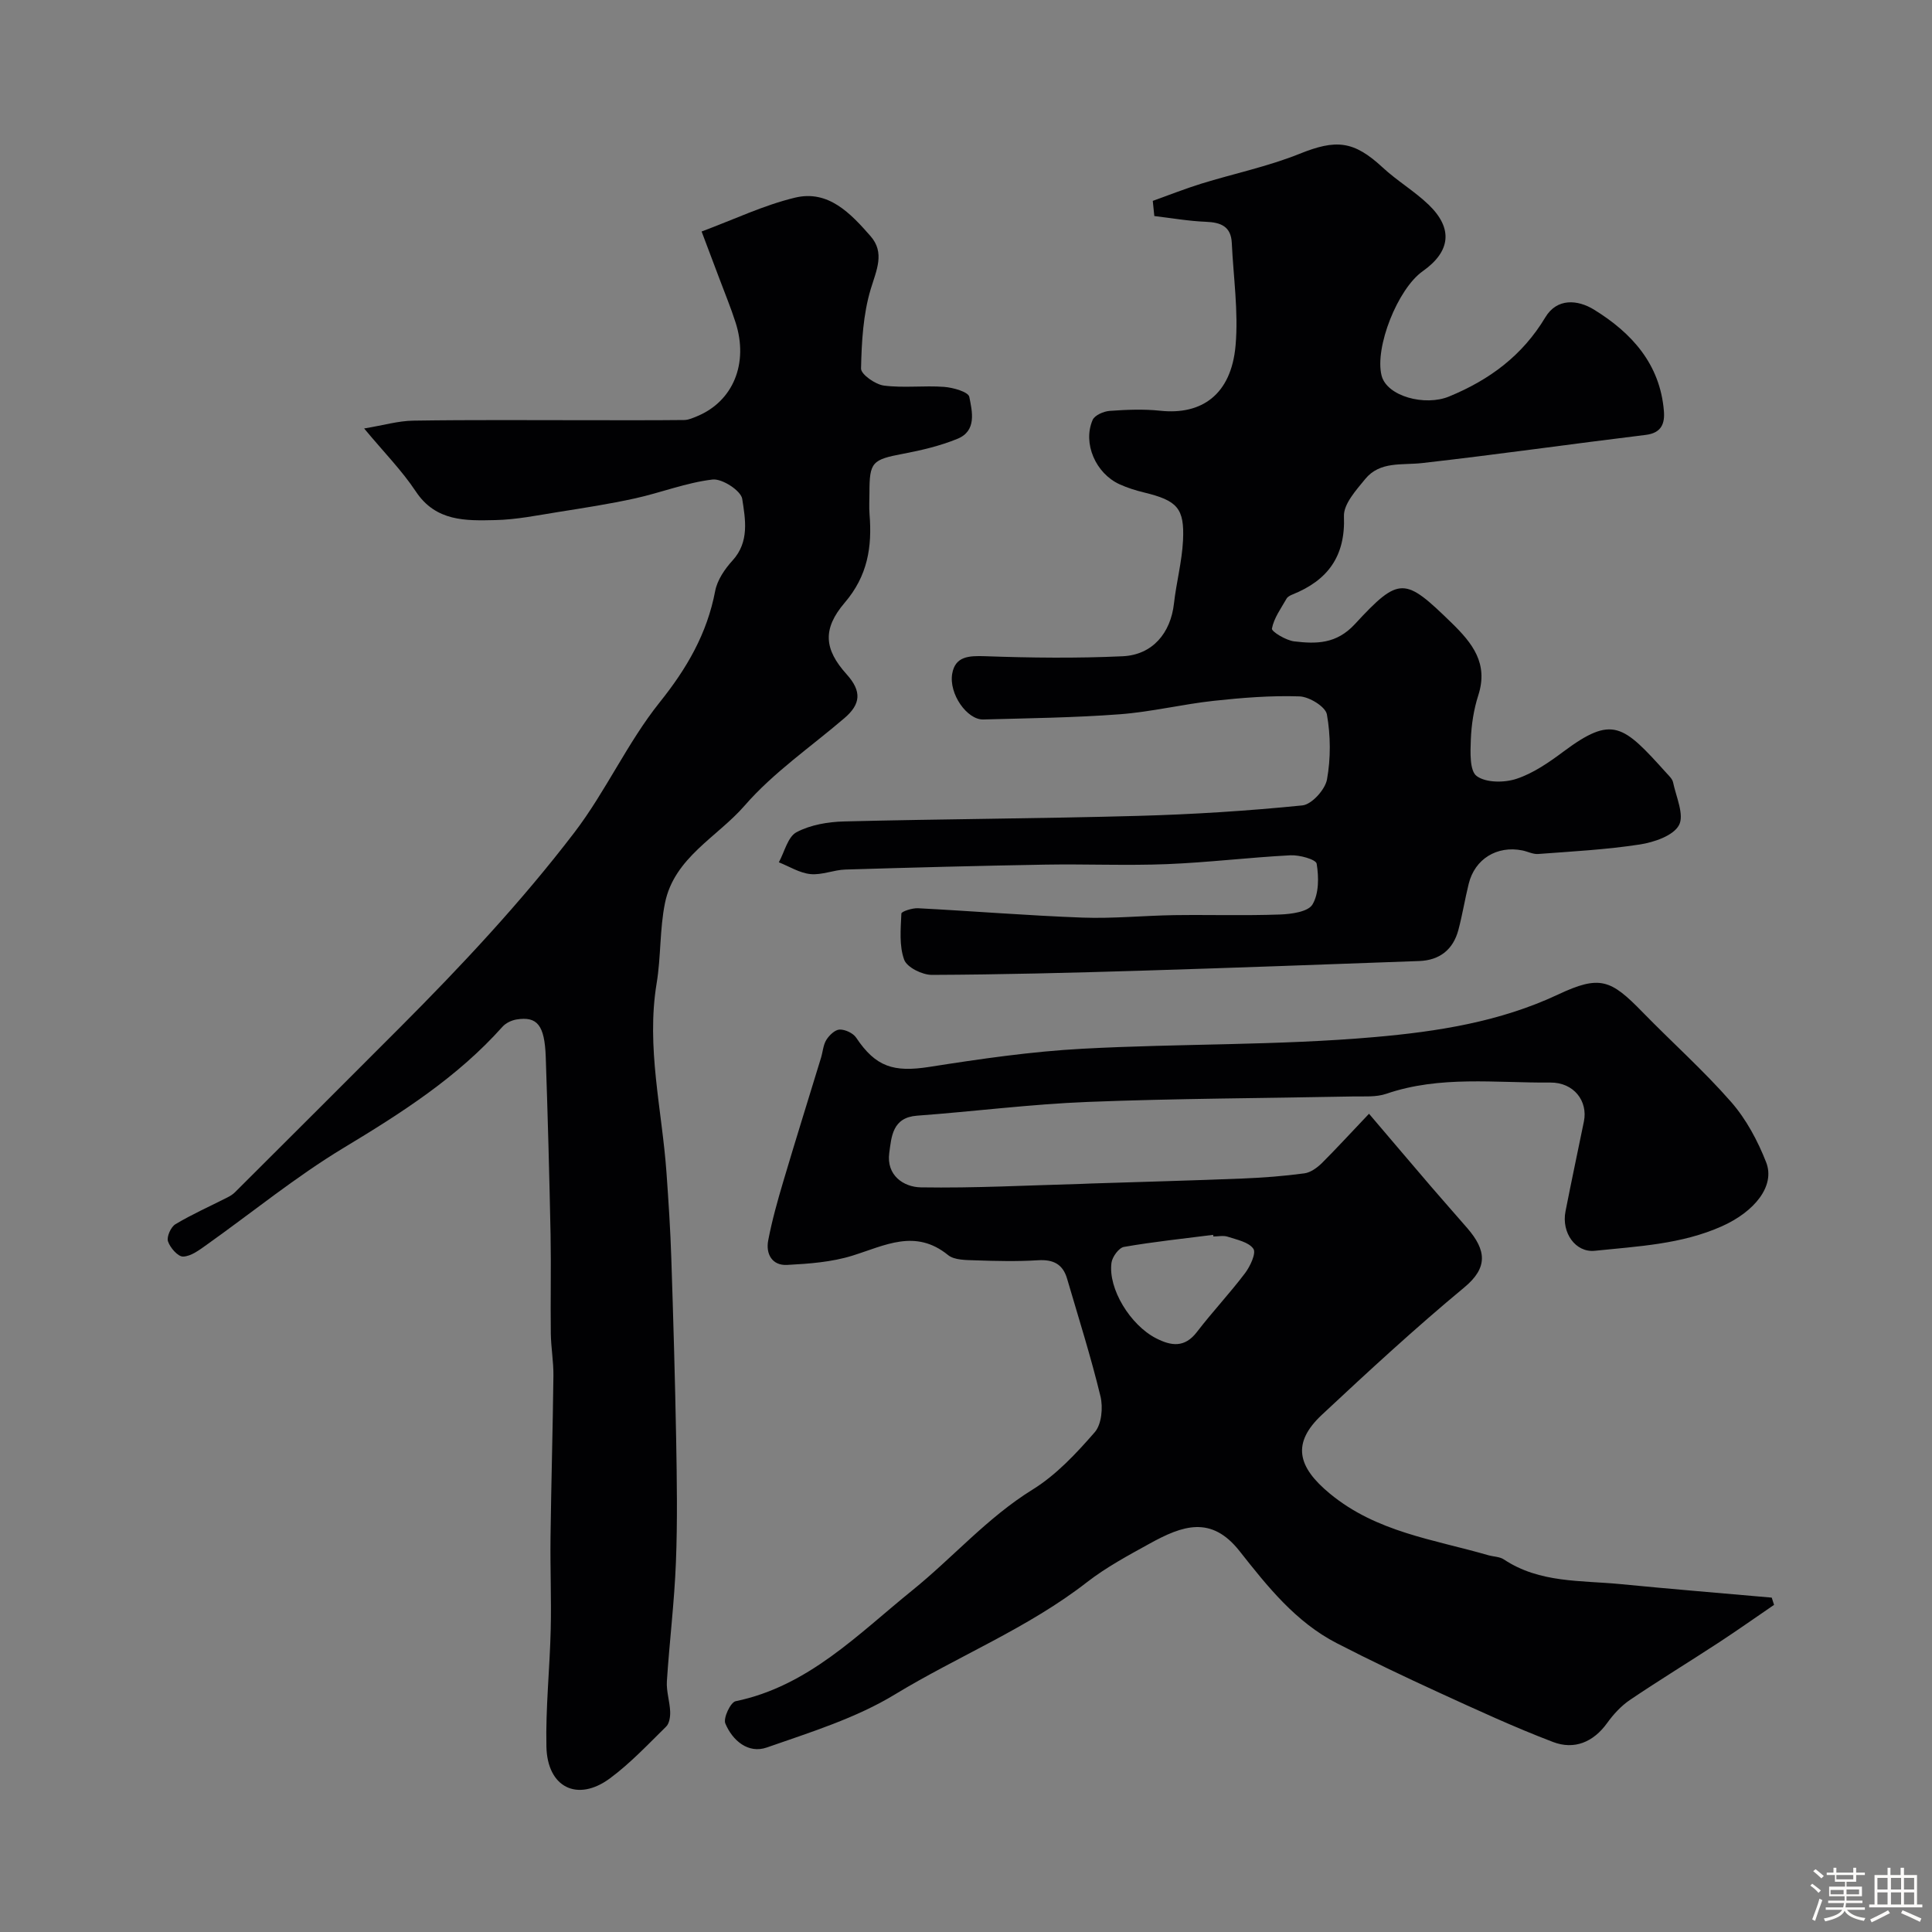 <svg enable-background="new 0 0 400 400" viewBox="0 0 400 400" xmlns="http://www.w3.org/2000/svg"><rect x="0" y="0" width="400" height="400" fill="#808080" stroke="none"/><path d="m374.8 390.4.4-.4c.7.5 1.3 1 1.8 1.4l-.5.5c-.5-.6-1.1-1.1-1.7-1.5zm1 7.3-.6-.3c.5-1.4 1.1-2.8 1.5-4.3.2.1.4.2.6.3-.5 1.3-1 2.8-1.5 4.3zm-.4-10.3.5-.4c.4.3 1 .8 1.7 1.4l-.5.5c-.5-.5-1.1-1-1.7-1.5zm2.5.3h1.7v-1h.6v1h3.5v-1h.6v1h1.8v.5h-1.8v1.4h-2v1h3.2v2h-3.2v.9h3.3v.5h-3.4c0 .3-.1.6-.1.9h4v.5h-3.7c.7.9 1.9 1.5 3.8 1.7-.1.2-.2.4-.3.6-2.1-.4-3.5-1.1-4-2.1-.4 1-1.8 1.7-4 2.2-.1-.2-.2-.4-.3-.6 2.1-.4 3.4-1 3.8-1.8h-3.4v-.5h3.6c.1-.3.1-.6.2-.9h-3.3v-.5h3.4c0-.3 0-.6 0-.9h-3.2v-2h3.3v-1h-2.1v-1.4h-1.7v-.5zm1.1 3.5v1h2.7c0-.3 0-.4 0-.4 0-.1 0-.2 0-.2 0-.1 0-.2 0-.3h-2.7zm1.2-3v.9h3.5v-.9zm4.7 3h-2.6v.6.4h2.6z" fill="#fcfbfa"/><path d="m393.6 386.7h.6v1.5h2.7v6.1h1.1v.6h-11v-.6h1.1v-6.1h2.7v-1.5h.6v1.5h2.1v-1.5zm-2.7 8.8.4.6c-1.2.6-2.5 1.3-3.8 1.9-.1-.2-.2-.4-.3-.6 1.2-.6 2.5-1.2 3.7-1.9zm-2.2-6.7v2.4h2.1v-2.4zm0 3v2.5h2.1v-2.5zm2.8-3v2.4h2.1v-2.4zm0 3v2.5h2.1v-2.5zm6 6.1c-1.4-.7-2.7-1.3-3.9-1.8l.3-.6c1.5.6 2.7 1.2 3.9 1.7zm-1.2-9.1h-2.1v2.4h2.1zm-2.1 3v2.5h2.1v-2.5z" fill="#fcfbfa"/><g fill="#010103"><path d="m283.44 230.59c4.72 5.54 8.8 10.36 12.91 15.15 2.47 2.88 4.99 5.7 7.47 8.57 3.87 4.5 4.33 8.11-.66 12.24-10.13 8.4-19.83 17.35-29.45 26.34-6.33 5.91-5.09 10.82 1.65 16.37 9.66 7.97 21.48 9.46 32.77 12.73 1.08.31 2.36.29 3.24.88 7.41 4.93 15.97 4.3 24.22 5.11 10.4 1.02 20.82 1.87 31.23 2.79.16.5.32 1 .48 1.5-3.78 2.58-7.51 5.22-11.34 7.73-6.14 4.02-12.41 7.84-18.49 11.95-1.82 1.23-3.42 2.97-4.71 4.76-2.88 4.01-6.84 5.62-11.22 3.95-8.03-3.06-15.85-6.68-23.67-10.26-7.09-3.25-14.14-6.61-21.08-10.18-8.53-4.39-14.36-11.74-20.15-19.08-5.87-7.44-11.8-5.32-18.66-1.53-4.42 2.44-8.93 4.86-12.9 7.94-12.24 9.53-26.65 15.28-39.79 23.26-8.09 4.92-17.49 7.83-26.53 10.99-3.83 1.34-7.11-1.42-8.59-4.98-.46-1.11 1.08-4.38 2.13-4.6 15.06-3.11 25.38-13.91 36.55-22.93 8.42-6.8 15.55-15.08 24.95-20.9 4.89-3.03 9.04-7.48 12.86-11.87 1.42-1.63 1.74-5.12 1.18-7.43-1.98-8.19-4.54-16.25-6.91-24.35-.87-2.99-2.84-4.01-5.98-3.82-4.32.27-8.66.17-12.99.02-1.93-.07-4.35-.02-5.67-1.09-6.79-5.52-13.11-1.96-19.81.12-4.3 1.34-8.99 1.68-13.53 1.92-3.09.16-4.44-2.27-3.9-5.08.79-4.13 1.93-8.2 3.13-12.23 2.53-8.54 5.2-17.05 7.8-25.57.38-1.24.45-2.66 1.11-3.72.6-.96 1.79-2.1 2.75-2.13 1.15-.03 2.78.73 3.42 1.68 4.05 6.05 7.73 7.21 15.16 6.05 10.51-1.65 21.09-3.19 31.7-3.76 20.17-1.09 40.46-.65 60.56-2.42 12.84-1.13 25.83-3.13 37.91-8.81 8.66-4.07 10.91-3.1 17.45 3.62 6.09 6.25 12.65 12.09 18.39 18.65 3.11 3.56 5.49 8.02 7.23 12.46 1.93 4.93-2.43 10.25-9.17 13.26-8.41 3.75-17.4 4.14-26.29 5.07-4 .42-6.95-3.74-6.08-8.16 1.22-6.21 2.54-12.41 3.81-18.61.86-4.21-2.07-8.11-6.97-8.06-11.34.1-22.82-1.49-33.95 2.33-2.11.72-4.57.51-6.88.55-18.29.37-36.6.41-54.88 1.13-11.82.46-23.59 1.98-35.4 2.85-5.1.38-5.28 4.36-5.74 7.73-.62 4.6 2.94 7.05 6.55 7.11 11.09.18 22.2-.42 33.3-.72.67-.02 1.33-.06 2-.08 10.43-.34 20.87-.61 31.3-1.03 4.27-.17 8.55-.5 12.79-1.07 1.3-.17 2.66-1.17 3.65-2.14 2.94-2.93 5.75-6.01 9.74-10.2zm-32.23 25.41c-.01-.11-.03-.23-.04-.34-6.16.79-12.35 1.43-18.47 2.5-1.05.18-2.42 2.06-2.58 3.29-.73 5.37 3.91 12.9 9.22 15.62 3.16 1.62 5.94 2.01 8.47-1.3 3.19-4.16 6.8-7.99 9.96-12.17 1.07-1.42 2.35-4.15 1.73-5.05-.96-1.4-3.41-1.87-5.31-2.5-.9-.3-1.98-.05-2.98-.05z"/><path d="m145.26 47.93c6.7-2.49 12.85-5.45 19.35-7.01 6.91-1.66 11.52 3.29 15.61 7.95 3.04 3.46 1.24 7.05.05 11-1.57 5.23-1.88 10.92-2 16.43-.03 1.2 2.95 3.3 4.73 3.53 4.1.53 8.32-.04 12.47.27 1.86.14 5 1.03 5.21 2.06.61 3.04 1.58 7.05-2.45 8.69-3.57 1.46-7.41 2.37-11.21 3.09-6.44 1.22-7.01 1.7-7.01 8.06 0 1.5-.1 3.01.02 4.5.55 6.74-.39 12.73-5.14 18.28-4.65 5.44-4.27 9.65.4 14.83 3.19 3.54 2.9 6.19-.45 9.06-6.97 5.97-14.71 11.26-20.66 18.11-5.68 6.54-14.58 10.76-16.5 20.17-1.11 5.43-.82 11.14-1.73 16.63-2.19 13.25 1.11 26.15 2.04 39.21.42 5.93.81 11.86 1 17.8.41 12.43.77 24.86 1 37.3.15 8.53.29 17.08-.05 25.6-.32 8.21-1.34 16.4-1.87 24.61-.13 2.07.6 4.18.68 6.27.04 1.04-.16 2.44-.82 3.09-3.77 3.7-7.43 7.61-11.65 10.73-6.71 4.96-12.96 1.9-13.15-6.55-.18-8.09.7-16.19.89-24.29.15-6.36-.12-12.73-.04-19.09.14-11.15.47-22.31.6-33.46.03-2.9-.5-5.8-.54-8.7-.09-6.83.08-13.67-.05-20.49-.25-12.27-.58-24.53-1-36.8-.23-6.56-1.76-8.43-6.04-7.74-1.04.17-2.24.74-2.92 1.51-9.37 10.5-20.98 17.89-32.93 25.1-9.89 5.97-18.92 13.37-28.37 20.08-1.48 1.05-3.18 2.35-4.82 2.4-1.07.03-2.69-1.83-3.13-3.15-.31-.95.59-2.98 1.54-3.55 3.44-2.06 7.13-3.7 10.71-5.52.58-.29 1.16-.64 1.61-1.09 11.4-11.36 22.79-22.73 34.16-34.12 12.77-12.8 25.14-26.01 36.11-40.36 6.51-8.52 10.99-18.61 17.67-26.96 5.64-7.04 9.81-14.22 11.49-23.05.43-2.27 1.99-4.56 3.6-6.32 3.54-3.89 2.64-8.56 2-12.75-.26-1.7-4.17-4.24-6.14-4.01-5.43.64-10.68 2.72-16.07 3.91-5.24 1.15-10.55 1.97-15.85 2.81-4.35.69-8.71 1.59-13.08 1.68-6.11.14-12.3.32-16.44-5.93-2.88-4.34-6.61-8.12-10.7-13.04 3.99-.66 7.09-1.58 10.2-1.62 12.14-.19 24.31-.09 36.47-.09 6.52 0 13.05.03 19.57-.04.92-.01 1.87-.44 2.76-.81 7.4-3.1 10.62-10.91 7.91-19.36-.99-3.1-2.24-6.11-3.38-9.16-1.07-2.87-2.16-5.73-3.66-9.7z"/><path d="m238.67 41.59c3.33-1.19 6.63-2.5 10-3.55 6.79-2.1 13.83-3.56 20.4-6.2 7.53-3.03 11.18-2.74 17.19 2.83 2.99 2.78 6.6 4.9 9.54 7.73 5.09 4.91 4.53 9.68-1.24 13.75-5.2 3.67-9.98 15.79-8.52 21.6 1.09 4.32 9 6.4 13.98 4.34 8.4-3.46 15.18-8.48 19.93-16.4 2.4-4 6.67-3.68 10.08-1.58 7.79 4.8 13.65 11.24 14.46 20.95.22 2.59-.47 4.58-3.75 4.98-15.43 1.88-30.83 4.08-46.28 5.83-4.21.48-8.75-.43-11.81 3.31-1.88 2.3-4.5 5.18-4.4 7.71.33 8.3-3.36 13.26-10.67 16.2-.45.18-.99.46-1.21.85-1.15 2.02-2.62 4.02-3.03 6.2-.12.61 2.9 2.45 4.61 2.65 4.56.54 8.73.58 12.57-3.58 9.25-10.02 10.33-9.68 20.02-.25 4.33 4.22 7.65 8.41 5.52 15.01-.94 2.92-1.42 6.08-1.54 9.15-.1 2.61-.27 6.48 1.22 7.56 1.93 1.41 5.73 1.4 8.25.56 3.47-1.15 6.7-3.39 9.69-5.62 10.18-7.58 12.32-5.59 21.3 4.38.54.6 1.26 1.25 1.41 1.97.63 3.01 2.37 6.76 1.22 8.88-1.19 2.19-5.16 3.53-8.1 3.99-6.96 1.07-14.02 1.44-21.05 1.97-1.07.08-2.18-.52-3.28-.74-5.25-1.05-9.84 1.77-11.1 6.91-.78 3.16-1.3 6.39-2.13 9.53-1.08 4.09-3.88 6.3-8.1 6.46-19.2.7-38.4 1.41-57.6 2-14.43.44-28.87.81-43.3.87-2 .01-5.17-1.55-5.75-3.14-1.06-2.89-.72-6.35-.58-9.56.02-.43 2.26-1.16 3.44-1.1 11.35.59 22.69 1.52 34.05 1.94 6.31.23 12.64-.41 18.97-.51 7.3-.1 14.6.13 21.89-.13 2.36-.08 5.85-.55 6.76-2.07 1.35-2.25 1.33-5.69.87-8.45-.15-.89-3.57-1.84-5.44-1.74-8.53.44-17.04 1.49-25.57 1.83-8.36.33-16.74-.04-25.1.1-13.82.24-27.64.6-41.45 1.02-2.43.07-4.89 1.18-7.25.94-2.24-.22-4.37-1.58-6.54-2.44 1.18-2.15 1.85-5.27 3.66-6.23 2.89-1.53 6.53-2.15 9.88-2.23 20.26-.51 40.54-.59 60.8-1.15 11.37-.31 22.75-1.03 34.06-2.17 1.93-.2 4.7-3.26 5.09-5.37.79-4.38.76-9.09-.02-13.47-.29-1.6-3.65-3.66-5.67-3.73-5.91-.2-11.88.28-17.78.92-6.49.71-12.91 2.29-19.41 2.78-9.41.71-18.86.82-28.29 1.08-3.32.09-7.17-5.29-6.42-9.51.64-3.58 3.45-3.7 6.78-3.59 9.5.34 19.03.45 28.52.01 6.18-.29 9.91-4.82 10.6-10.87.49-4.38 1.66-8.7 1.88-13.08.33-6.73-1.2-8.29-8.07-9.96-1.73-.42-3.45-.96-5.06-1.69-4.96-2.26-7.68-8.51-5.58-13.33.43-.98 2.28-1.78 3.53-1.87 3.48-.25 7.03-.4 10.49-.03 8.46.9 14.66-3.24 15.57-13.49.62-7-.45-14.16-.78-21.24-.16-3.43-2.26-4.27-5.35-4.39-3.57-.14-7.13-.77-10.69-1.19-.12-1.03-.22-2.09-.32-3.14z"/></g></svg>